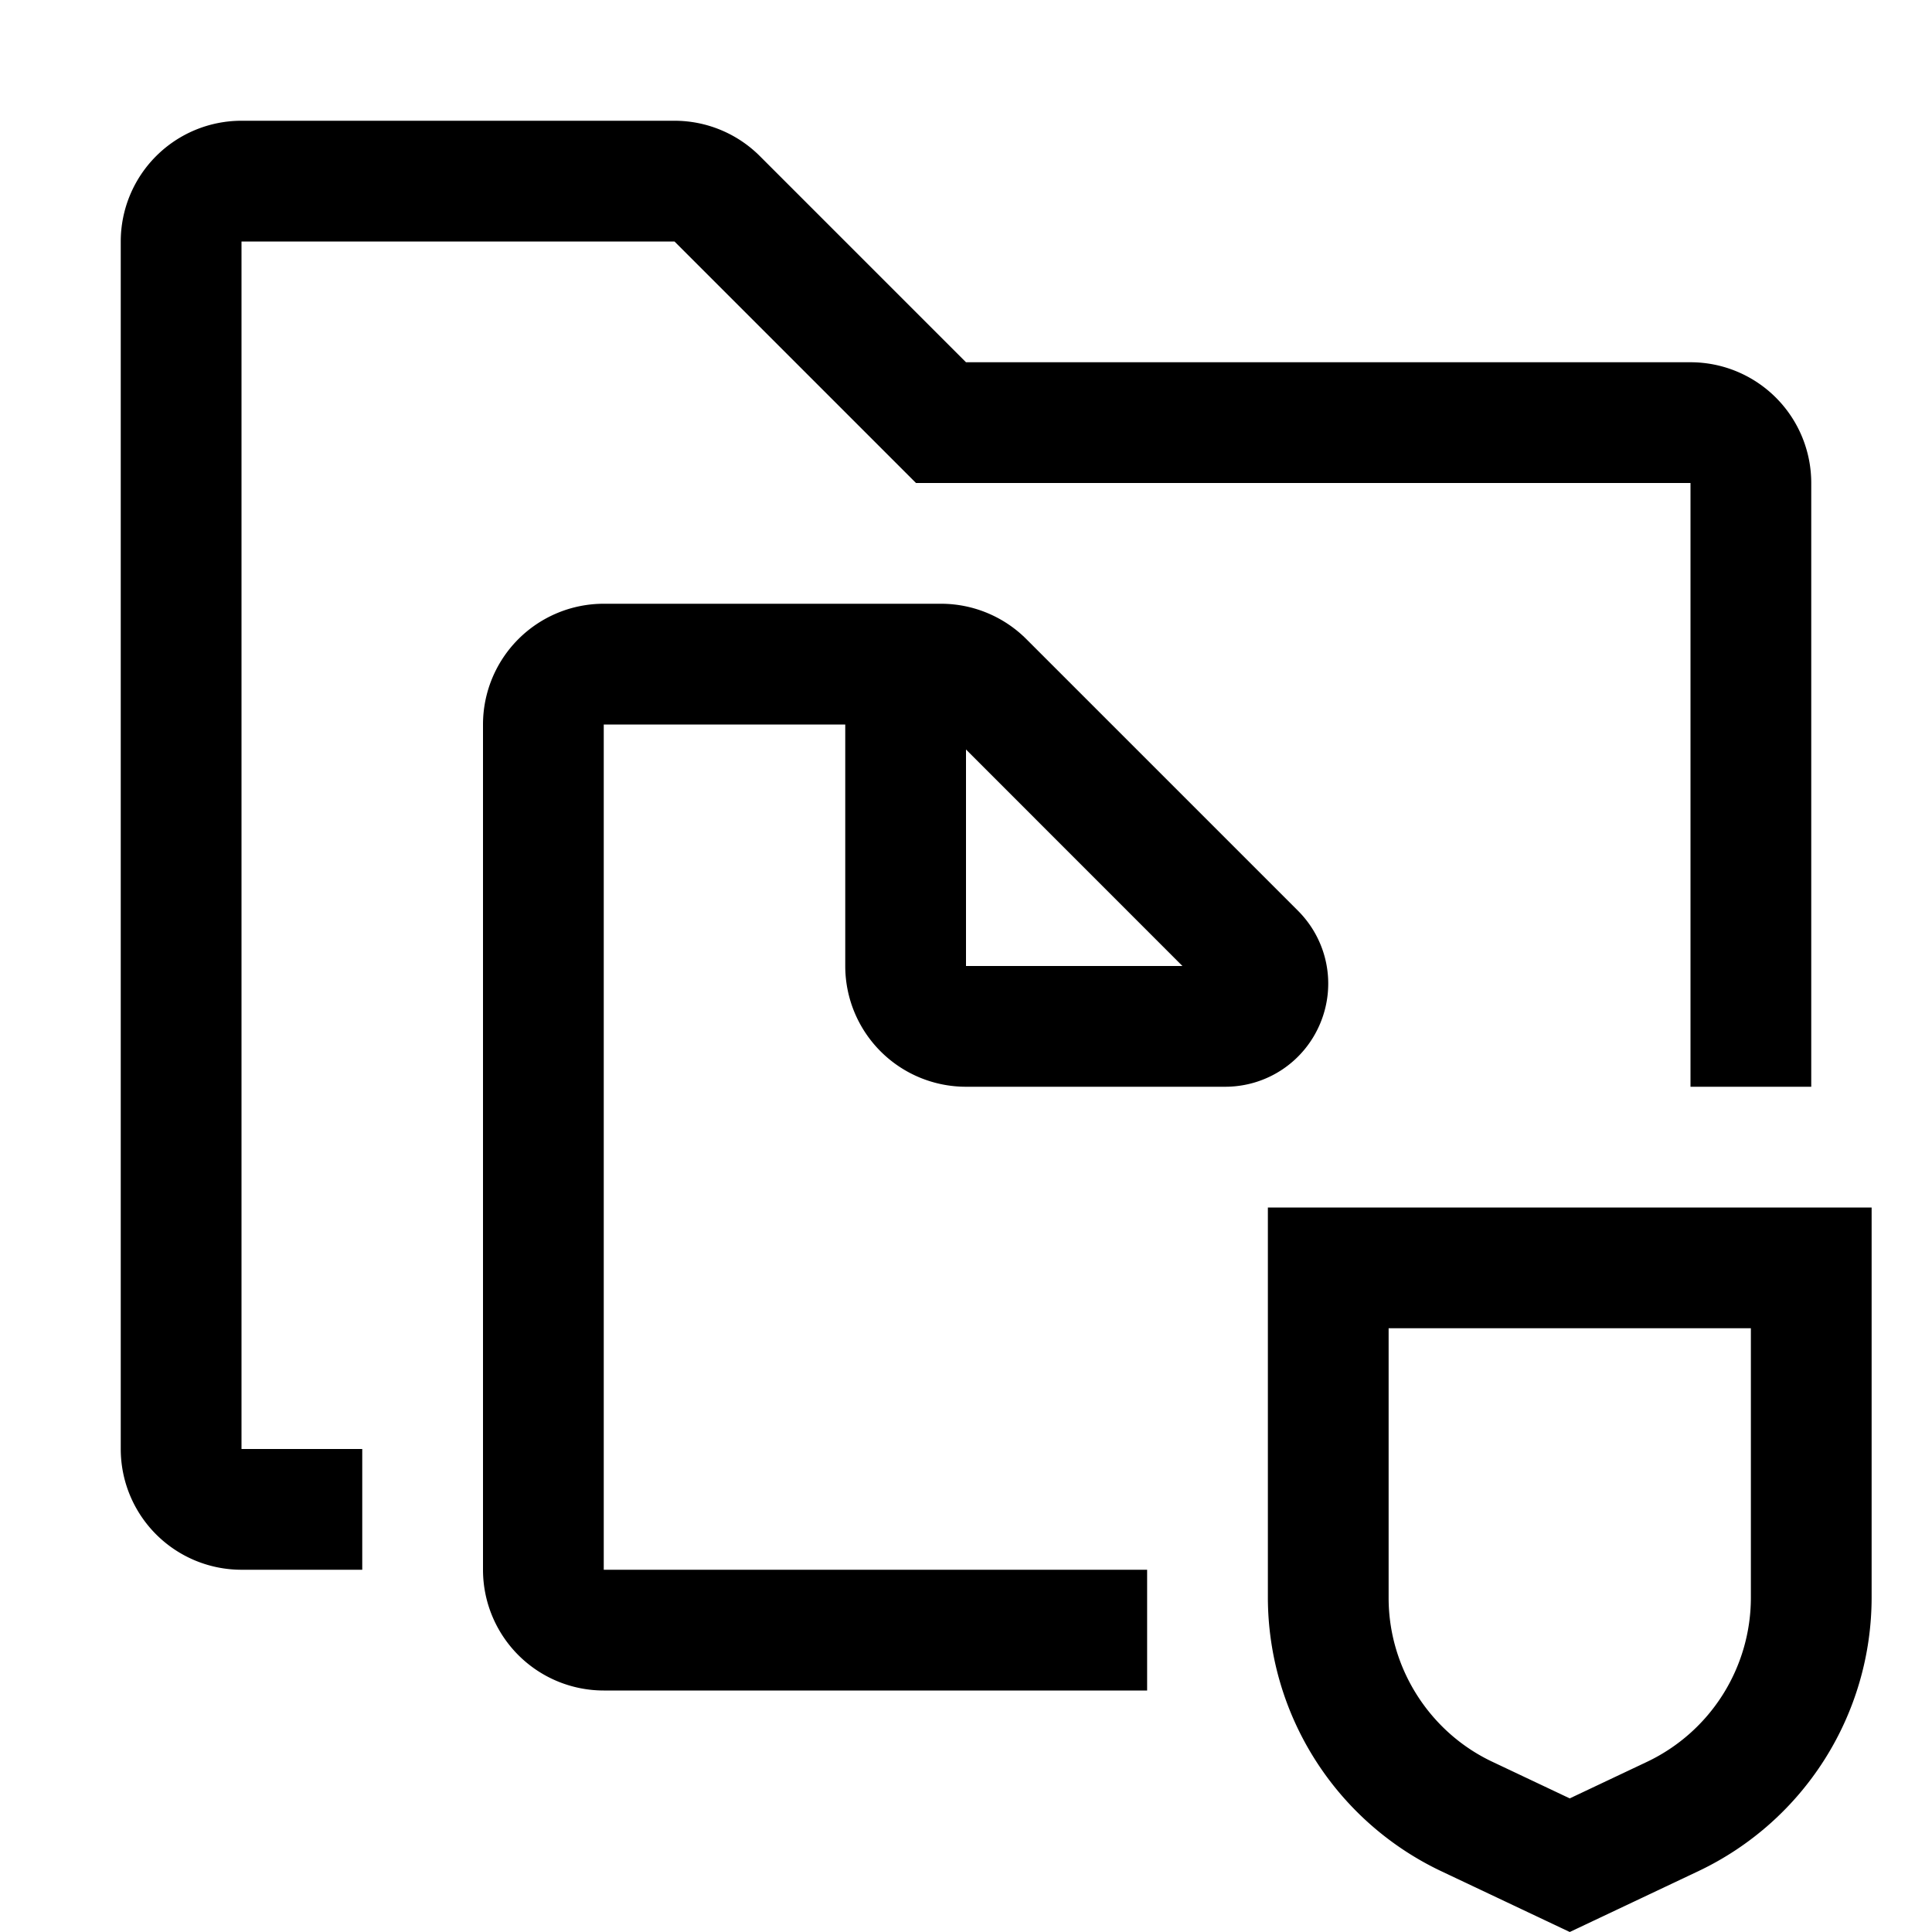 <?xml version="1.0" encoding="utf-8"?>
<!-- Generator: www.svgicons.com -->
<svg xmlns="http://www.w3.org/2000/svg" width="800" height="800" viewBox="0 0 32 32">
<path fill="currentColor" d="m26 32l-2.139-1.012A5.024 5.024 0 0 1 21 26.468V20h10v6.468a5.02 5.02 0 0 1-2.861 4.52zm-1.283-2.82l1.283.607l1.283-.607A3.012 3.012 0 0 0 29 26.468V22h-6v4.468c0 1.154.674 2.219 1.717 2.712"/><path fill="currentColor" d="M17 10.586A2 2 0 0 0 15.586 10H10a2 2 0 0 0-2 2v14a2 2 0 0 0 2 2h9v-2h-9V12h4v4a2 2 0 0 0 2 2h4.292c.693 0 1.312-.414 1.577-1.054c.265-.64.12-1.37-.37-1.861zM16 16v-3.586L19.585 16z"/><path fill="currentColor" d="M28 6H16l-3.414-3.414A2 2 0 0 0 11.172 2H4a2 2 0 0 0-2 2v20a2 2 0 0 0 2 2h2v-2H4V4h7.172l4 4H28v10h2V8a2 2 0 0 0-2-2"/>
</svg>